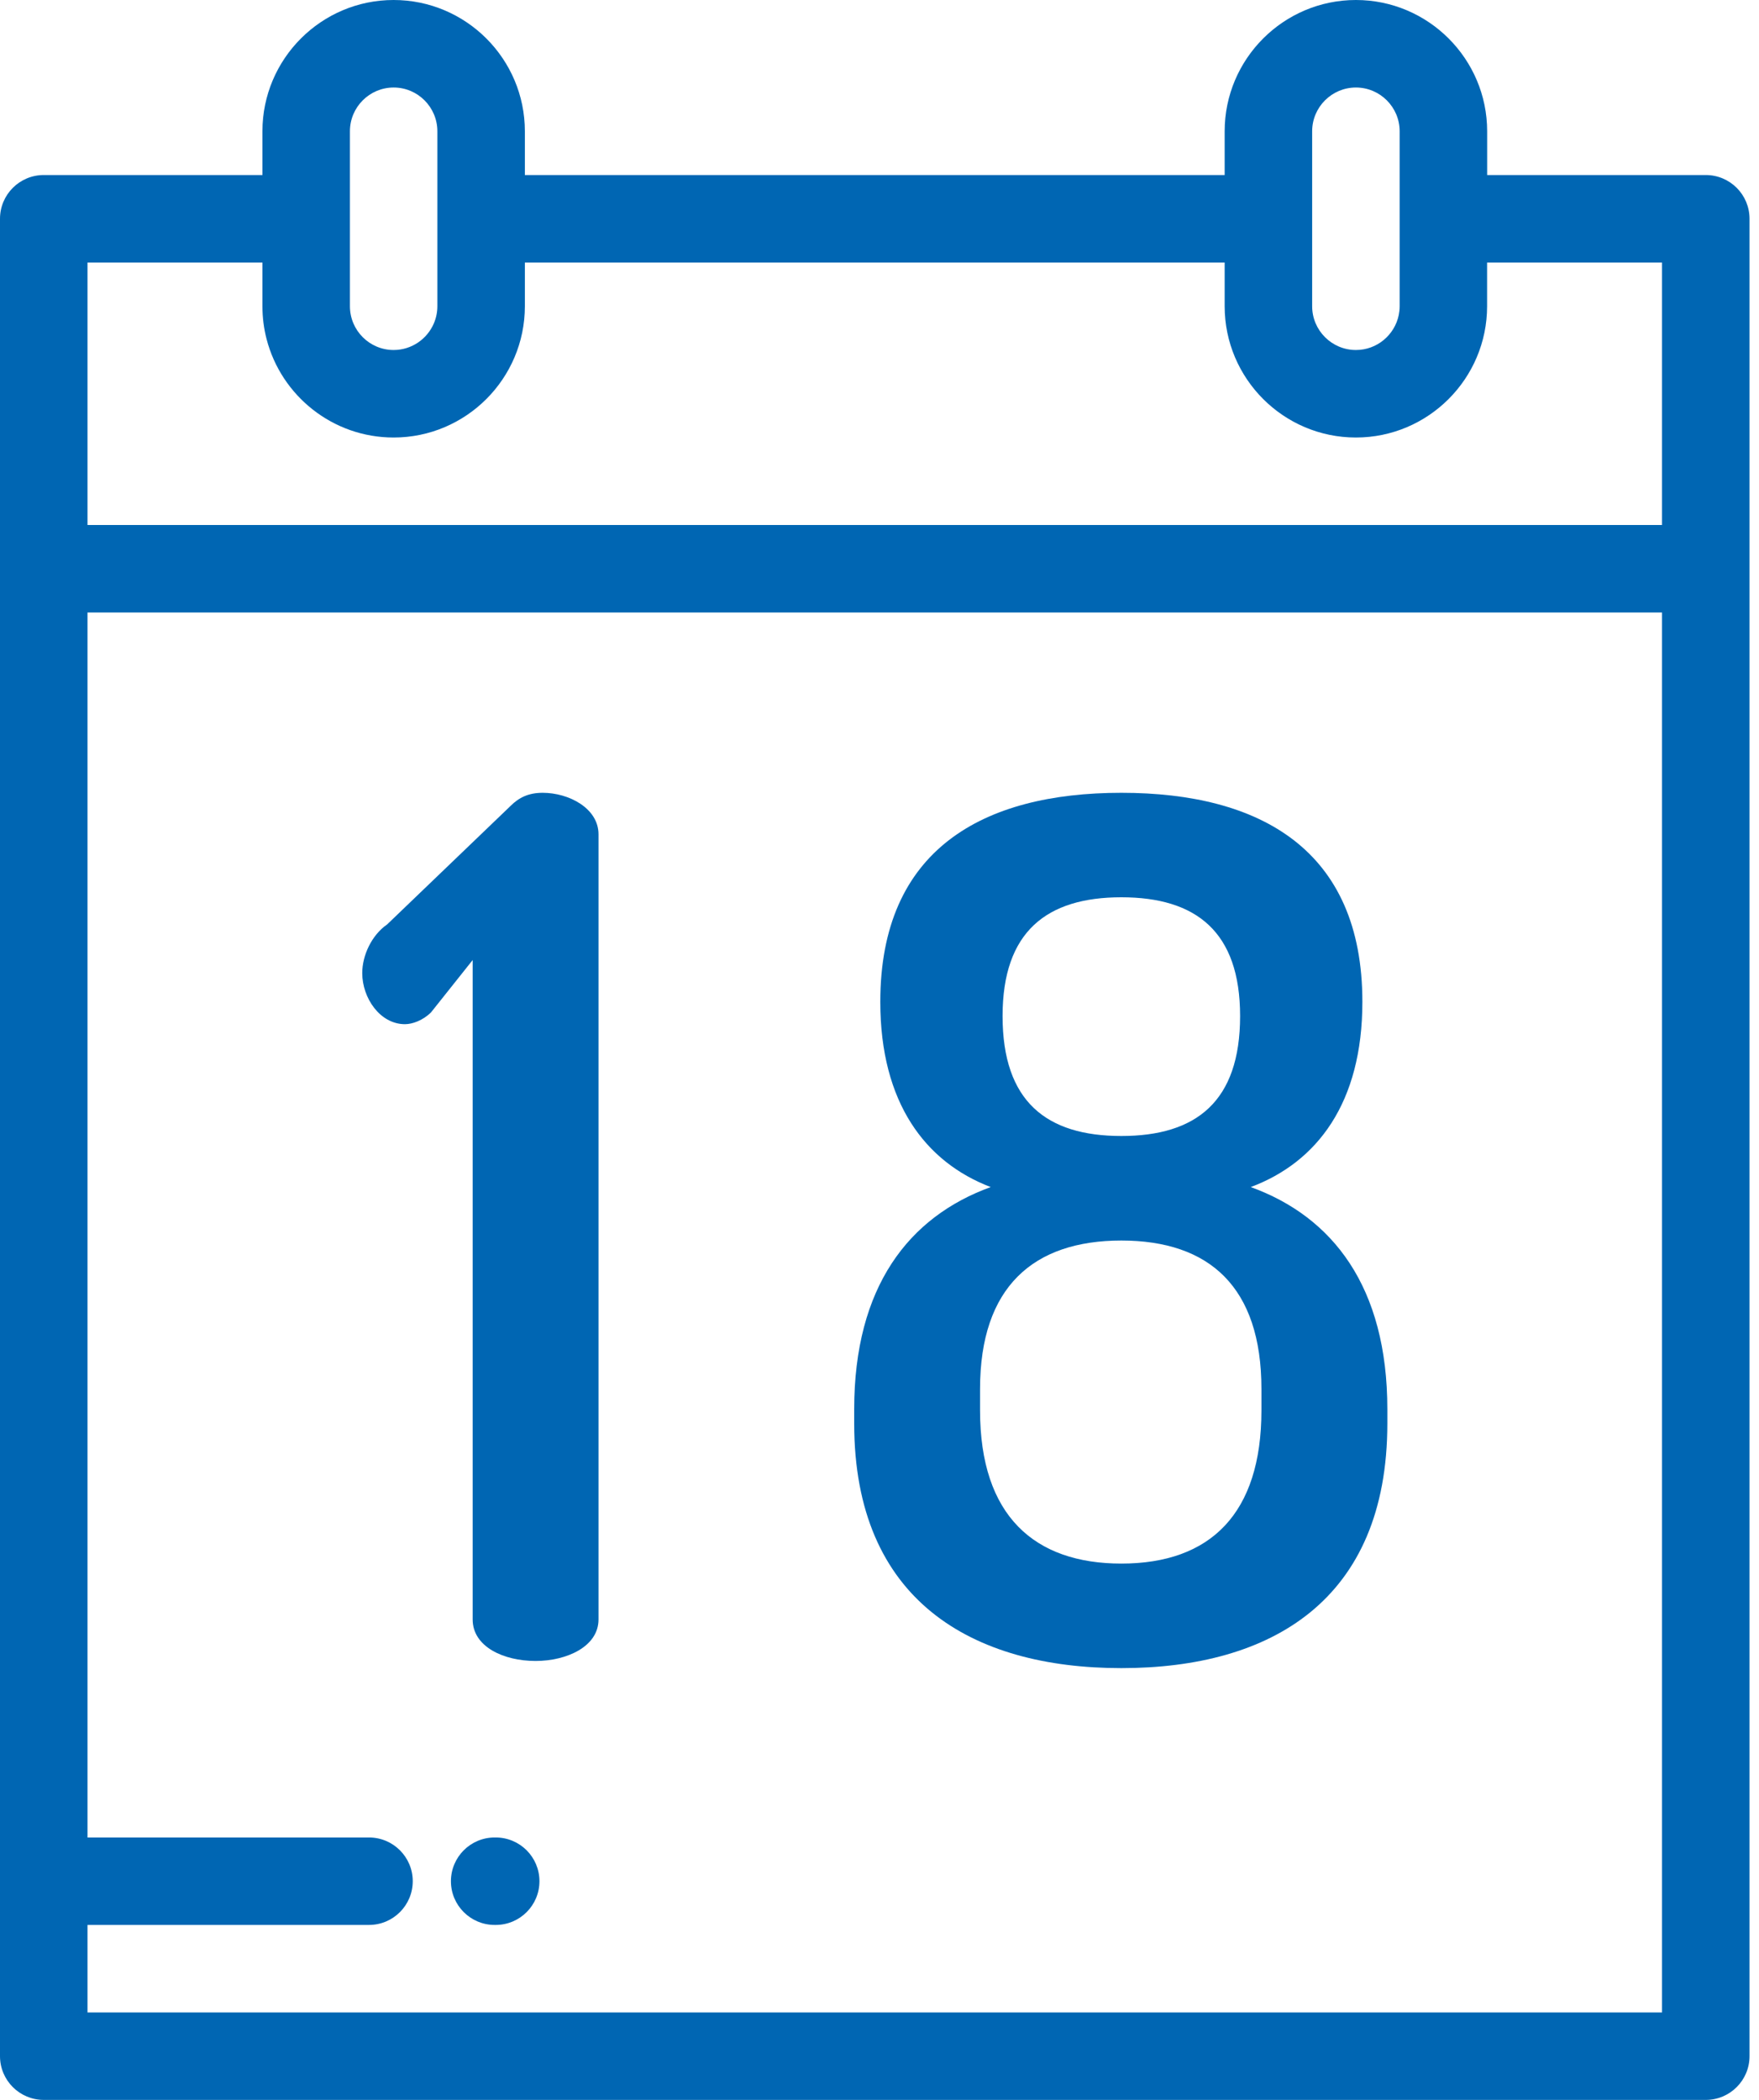 <svg width="31" height="37" viewBox="0 0 31 37" fill="none" xmlns="http://www.w3.org/2000/svg">
<path d="M30.062 3.084H26.209V2.313C26.209 1.038 25.171 0 23.896 0C22.621 0 21.583 1.038 21.583 2.313V3.084H9.25V2.313C9.25 1.038 8.212 0 6.937 0C5.662 0 4.625 1.038 4.625 2.313V3.084H0.771C0.345 3.084 0 3.429 0 3.855V36.229C0 36.655 0.345 37 0.771 37H30.062C30.488 37 30.833 36.655 30.833 36.229V3.855C30.833 3.429 30.488 3.084 30.062 3.084ZM23.125 3.855V2.313C23.125 1.888 23.471 1.542 23.896 1.542C24.321 1.542 24.667 1.888 24.667 2.313V3.855V5.396C24.667 5.449 24.661 5.501 24.651 5.551C24.579 5.902 24.268 6.167 23.896 6.167C23.471 6.167 23.125 5.821 23.125 5.396V3.855H23.125ZM6.167 3.855V2.313C6.167 1.888 6.512 1.542 6.938 1.542C7.362 1.542 7.708 1.888 7.708 2.313V3.855V5.396C7.708 5.502 7.686 5.604 7.647 5.696C7.53 5.972 7.256 6.167 6.937 6.167C6.512 6.167 6.167 5.821 6.167 5.396V3.855ZM1.542 4.626H4.625V5.396C4.625 5.595 4.65 5.789 4.698 5.974C4.955 6.97 5.861 7.709 6.937 7.709H6.937C8.212 7.709 9.25 6.671 9.25 5.396V4.626H21.583V5.396C21.583 6.671 22.621 7.709 23.896 7.709C25.171 7.709 26.208 6.671 26.208 5.396V4.626H29.291V9.25H1.542V4.626ZM29.292 35.459H1.542V33.917H6.503C6.929 33.917 7.274 33.572 7.274 33.146C7.274 32.721 6.929 32.376 6.503 32.376H1.542V10.792H29.291V35.459H29.292Z" fill="#0066B3"/>
<path d="M7.137 18.046C7.263 18.046 7.451 17.983 7.597 17.837L8.33 16.916V28.534C8.33 29.015 8.874 29.266 9.439 29.266C9.983 29.266 10.548 29.015 10.548 28.534V14.701C10.548 14.241 10.025 13.969 9.564 13.969C9.313 13.969 9.146 14.053 8.999 14.199L6.823 16.288C6.551 16.476 6.384 16.832 6.384 17.146C6.384 17.585 6.698 18.046 7.137 18.046Z" fill="#0066B3"/>
<path d="M19.762 29.392C22.399 29.392 24.45 28.199 24.45 25.081V24.83C24.45 22.674 23.487 21.439 22.043 20.916C23.215 20.477 24.01 19.431 24.01 17.652C24.01 14.973 22.21 13.969 19.762 13.969C17.314 13.969 15.514 14.973 15.514 17.652C15.514 19.431 16.309 20.477 17.46 20.916C16.016 21.439 15.054 22.674 15.054 24.83V25.081C15.054 28.199 17.125 29.392 19.762 29.392ZM19.762 15.81C21.081 15.81 21.855 16.417 21.855 17.903C21.855 19.41 21.081 20.016 19.762 20.016C18.444 20.016 17.669 19.41 17.669 17.903C17.669 16.417 18.444 15.81 19.762 15.81ZM17.272 24.474C17.272 22.674 18.214 21.858 19.762 21.858C21.311 21.858 22.231 22.674 22.231 24.474V24.85C22.231 26.671 21.332 27.55 19.762 27.55C18.235 27.55 17.272 26.713 17.272 24.85V24.474Z" fill="#0066B3"/>
<path d="M8.736 32.376H8.718C8.292 32.376 7.947 32.721 7.947 33.147C7.947 33.572 8.292 33.917 8.718 33.917H8.736C9.162 33.917 9.507 33.572 9.507 33.147C9.507 32.721 9.162 32.376 8.736 32.376Z" fill="#0066B3"/>
</svg>
